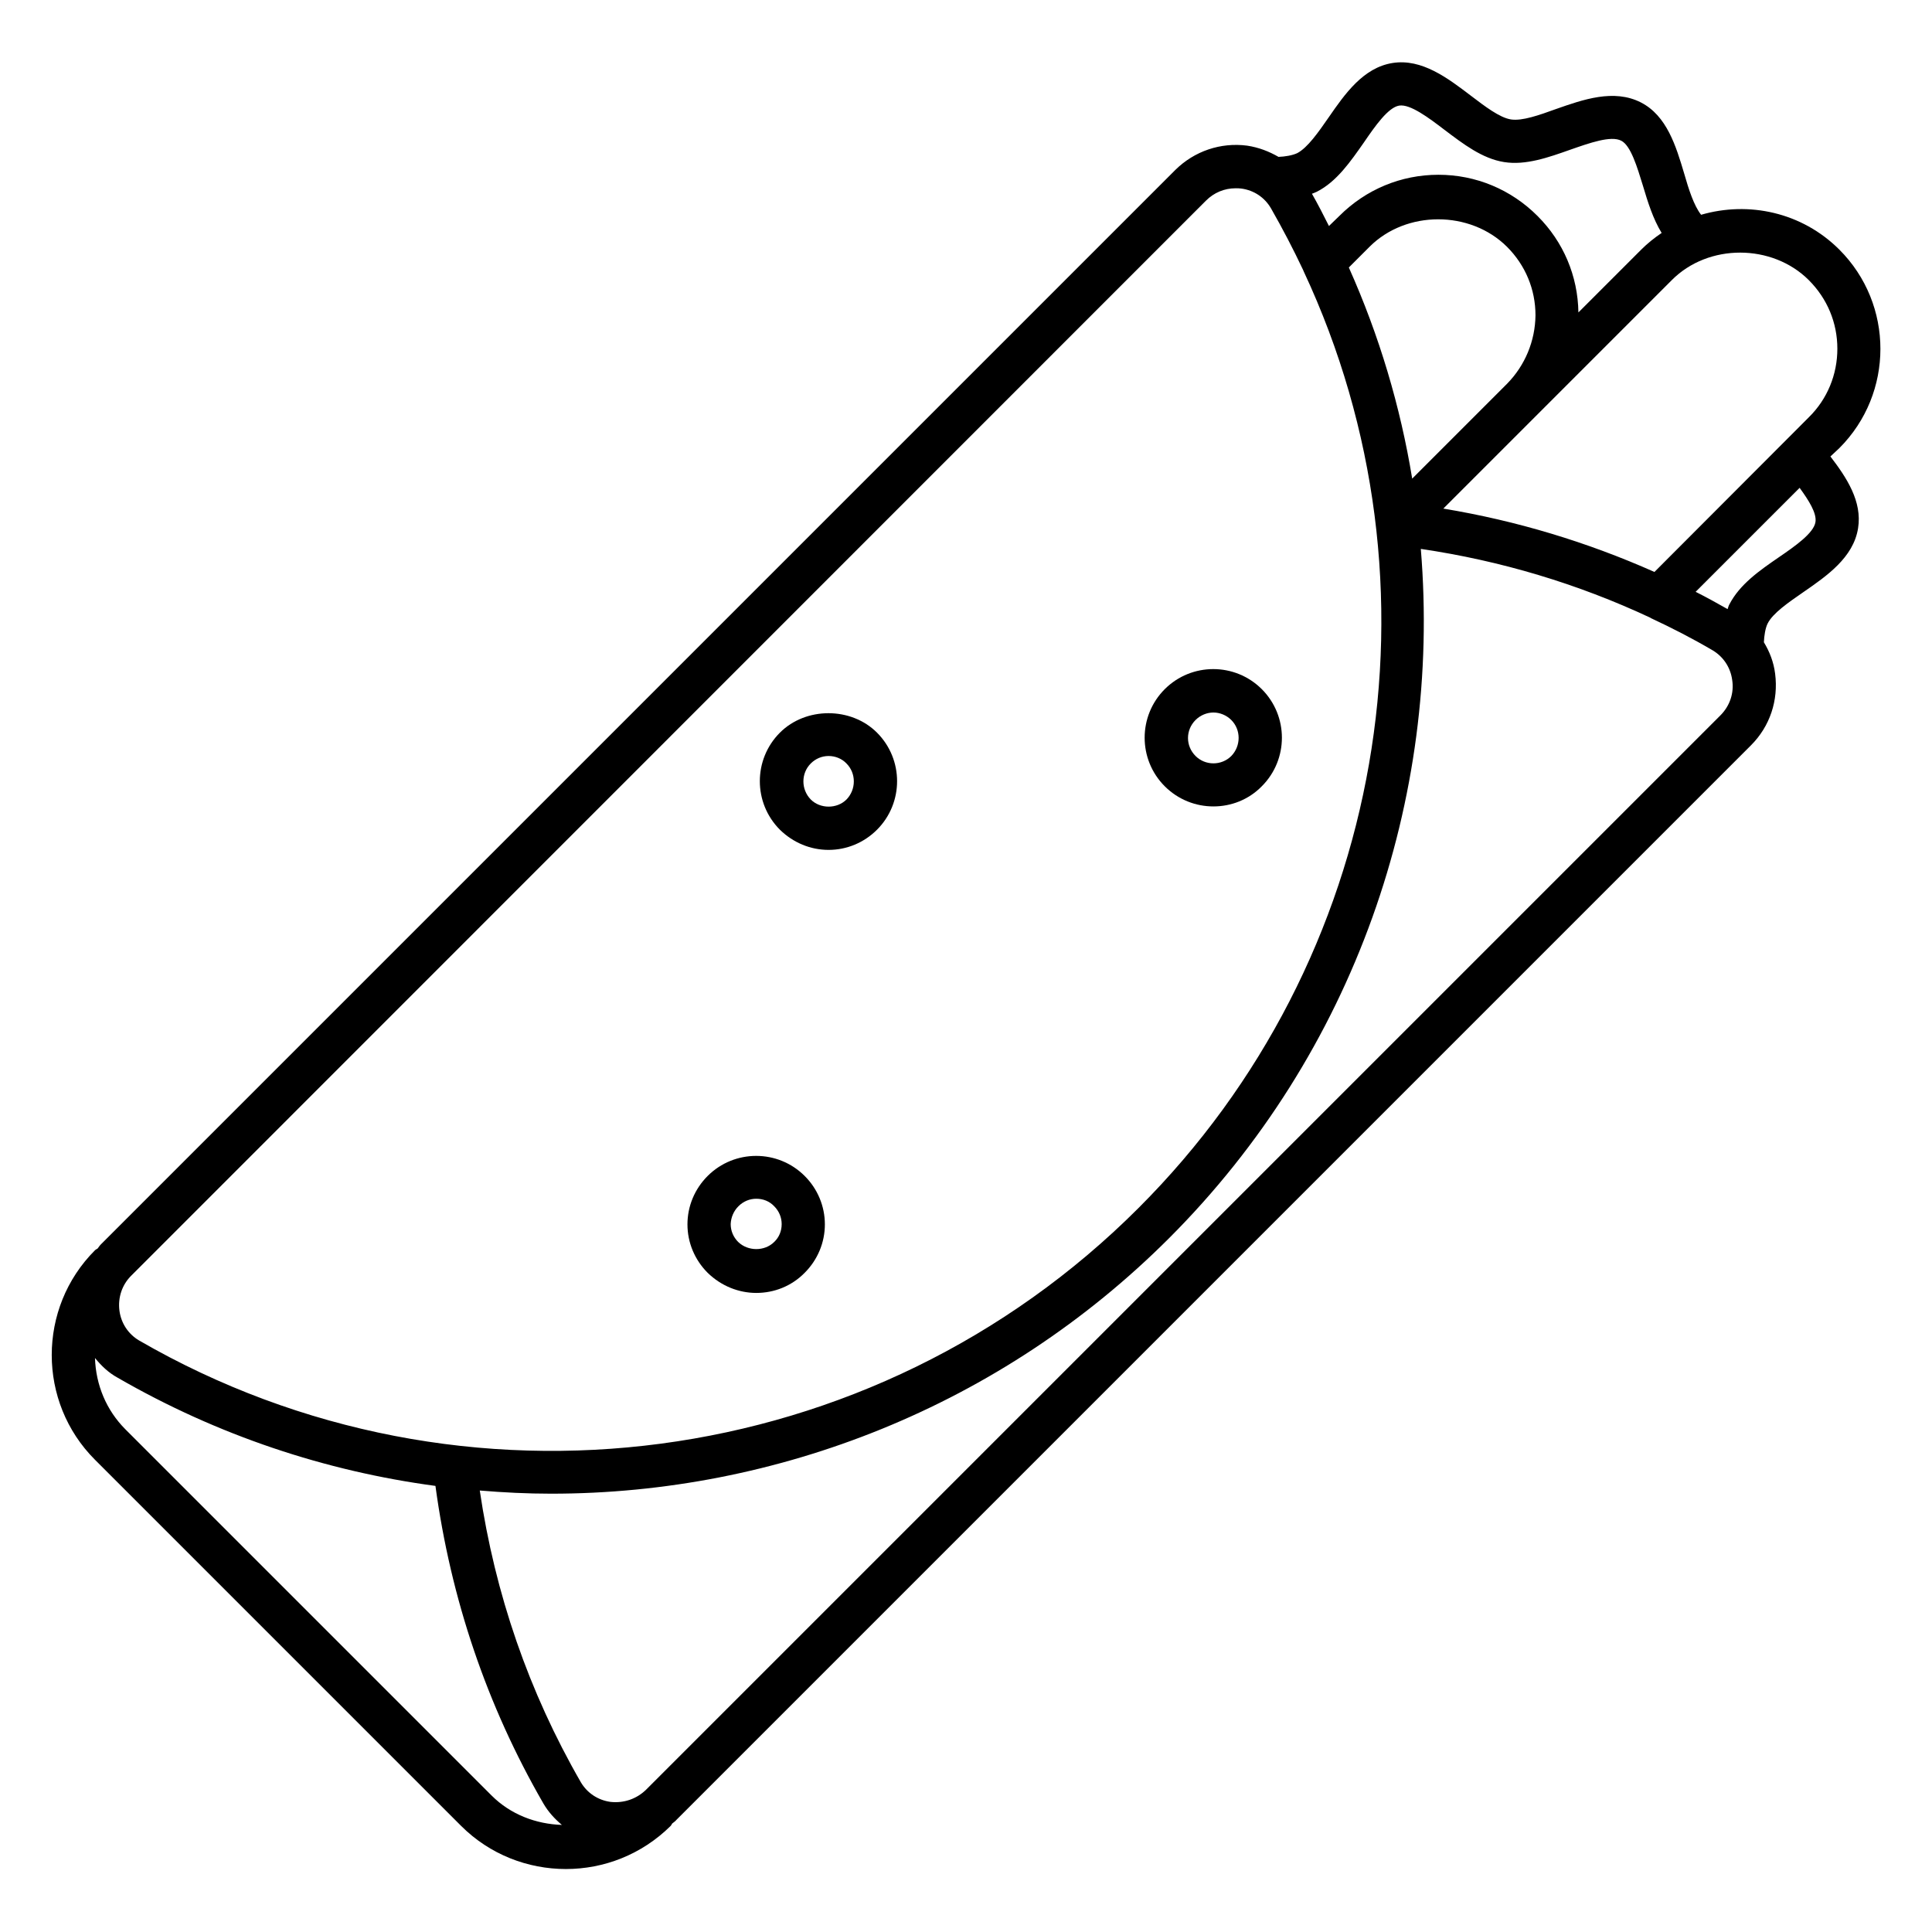 <?xml version="1.0" encoding="UTF-8"?>
<!-- Uploaded to: ICON Repo, www.iconrepo.com, Generator: ICON Repo Mixer Tools -->
<svg fill="#000000" width="800px" height="800px" version="1.1" viewBox="144 144 512 512" xmlns="http://www.w3.org/2000/svg">
 <g>
  <path d="m465.57 357.71c4.656 0 9.312-1.754 12.824-5.344 7.098-7.098 7.098-18.625 0-25.727-7.098-7.098-18.625-7.098-25.727 0-7.098 7.098-7.098 18.625 0 25.727 3.59 3.586 8.246 5.344 12.902 5.344zm-4.734-22.902c1.297-1.297 3.055-1.984 4.734-1.984 1.68 0 3.434 0.688 4.734 1.984 2.594 2.594 2.594 6.871 0 9.543-2.594 2.594-6.871 2.594-9.465 0-2.676-2.672-2.676-6.871-0.004-9.543z"/>
  <path d="m363.59 369.23c4.809 0 9.391-1.91 12.824-5.344 7.098-7.098 7.098-18.625 0-25.727-6.871-6.871-18.855-6.871-25.727 0-7.098 7.098-7.098 18.625 0 25.727 3.516 3.438 8.094 5.344 12.902 5.344zm-4.731-22.898c1.297-1.297 2.977-1.984 4.734-1.984 1.754 0 3.512 0.688 4.734 1.984 2.594 2.594 2.594 6.871 0 9.543-2.519 2.519-6.945 2.519-9.465 0-2.602-2.672-2.602-6.949-0.004-9.543z"/>
  <path d="m344.43 486.64c4.656 0 9.312-1.754 12.824-5.344 3.434-3.434 5.344-8.016 5.344-12.824s-1.91-9.391-5.344-12.824c-7.098-7.098-18.625-7.098-25.727 0-3.434 3.434-5.344 8.016-5.344 12.824s1.91 9.391 5.344 12.824c3.59 3.512 8.246 5.344 12.902 5.344zm-4.731-22.977c1.297-1.297 2.977-1.984 4.734-1.984 1.832 0 3.512 0.688 4.734 1.984 1.297 1.297 1.984 2.977 1.984 4.734 0 1.832-0.688 3.512-1.984 4.734-2.519 2.519-6.945 2.519-9.543 0-1.297-1.297-1.984-2.977-1.984-4.734 0.074-1.754 0.758-3.434 2.059-4.734z"/>
  <path d="m631.45 262.75c14.504-14.504 14.504-38.09 0-52.594-9.922-9.922-24.047-12.902-36.641-9.238-1.91-2.441-3.281-6.719-4.504-10.992-2.137-7.176-4.582-15.266-11.449-18.777-7.176-3.664-15.344-0.762-22.52 1.754-4.426 1.602-8.93 3.207-11.91 2.75-2.977-0.457-6.871-3.434-10.688-6.336-6.031-4.582-12.902-9.848-20.688-8.625s-12.672 8.246-16.945 14.426c-2.75 3.969-5.574 8.016-8.32 9.465-1.297 0.609-3.207 0.918-4.961 0.992-2.519-1.449-5.266-2.519-8.32-2.977-7.023-0.918-13.969 1.449-19.008 6.414l-284.73 284.73c-0.383 0.383-0.609 0.762-0.918 1.145-0.23 0.152-0.457 0.23-0.688 0.457-15.266 15.266-15.266 40.227 0 55.496l97.023 97.023c7.633 7.633 17.711 11.449 27.785 11.449 10.078 0 20.074-3.816 27.785-11.449 0.152-0.152 0.23-0.383 0.383-0.609 0.383-0.305 0.84-0.609 1.145-0.992l284.73-284.73c5.039-5.039 7.328-11.91 6.414-19.008-0.383-3.055-1.449-5.801-2.977-8.32 0.078-1.754 0.383-3.742 0.992-4.961 1.375-2.75 5.496-5.574 9.465-8.32 6.184-4.273 13.281-9.16 14.504-16.945 1.145-7.098-3.055-13.434-7.328-19.008zm-8.09-44.504c4.887 4.887 7.559 11.297 7.559 18.168 0 6.871-2.672 13.359-7.559 18.168l-40.914 40.992c-17.863-7.938-36.562-13.586-55.953-16.793l60.535-60.535c9.691-9.773 26.637-9.695 36.332 0zm-80 27.48-25.113 25.113c-3.129-19.082-8.703-37.863-16.793-55.953l5.496-5.496c9.695-9.695 26.641-9.695 36.41 0 4.887 4.887 7.559 11.297 7.559 18.168-0.078 6.793-2.75 13.281-7.559 18.168zm-37.863-64.047c2.977-4.352 6.414-9.238 9.312-9.695 2.902-0.457 7.785 3.207 11.984 6.414 4.961 3.742 10 7.633 15.801 8.551 5.727 0.918 11.754-1.223 17.559-3.281 5.039-1.754 10.762-3.816 13.512-2.367 2.519 1.297 4.199 6.945 5.727 11.91 1.297 4.352 2.672 8.777 4.961 12.52-1.91 1.297-3.742 2.75-5.418 4.426l-16.641 16.641c-0.152-9.695-3.969-18.703-10.84-25.57-7.023-7.023-16.336-10.914-26.258-10.914s-19.238 3.894-26.258 10.914l-2.754 2.668c-1.449-2.902-2.902-5.727-4.504-8.551 0.383-0.152 0.84-0.305 1.297-0.535 5.269-2.668 8.934-8.012 12.52-13.129zm-41.906 15.496c2.137-2.137 4.887-3.281 7.863-3.281 0.535 0 0.992 0 1.527 0.078 3.356 0.457 6.18 2.363 7.859 5.266 3.055 5.344 5.879 10.762 8.473 16.258 0.078 0.152 0.152 0.305 0.23 0.535 38.703 82.824 21.906 182.44-43.816 248.09-70.152 70.227-179.16 84.656-264.88 35.113-2.824-1.68-4.734-4.504-5.191-7.863-0.457-3.512 0.688-6.945 3.207-9.391zm-286.33 325.64c-5.113-5.113-7.863-11.832-8.09-18.93 1.68 2.062 3.586 3.894 5.953 5.191 26.566 15.344 55.191 24.809 84.273 28.703 4.047 29.848 13.586 58.168 28.625 84.195 1.297 2.215 2.977 4.047 4.887 5.648-6.871-0.23-13.586-2.75-18.625-7.785zm422.66-189.23-284.73 284.73c-2.519 2.441-5.879 3.586-9.391 3.207-3.359-0.457-6.184-2.367-7.863-5.191-13.816-23.969-22.746-49.922-26.793-77.328 6.336 0.535 12.672 0.84 18.93 0.84 59.848 0 119.23-23.207 163.74-67.707 49.16-49.16 72.211-116.49 66.715-182.67 21.223 3.129 41.602 9.238 60.84 18.242 0 0 0.078 0 0.078 0.078 5.574 2.594 11.07 5.418 16.41 8.551 2.824 1.68 4.734 4.504 5.191 7.863 0.539 3.43-0.605 6.863-3.125 9.383zm25.191-51.219c-0.457 2.902-5.344 6.336-9.695 9.312-5.113 3.512-10.383 7.176-13.129 12.52-0.23 0.383-0.305 0.84-0.457 1.223-2.824-1.602-5.574-3.129-8.473-4.582l27.559-27.559c2.441 3.359 4.578 6.719 4.195 9.086z"/>
 </g>
</svg>